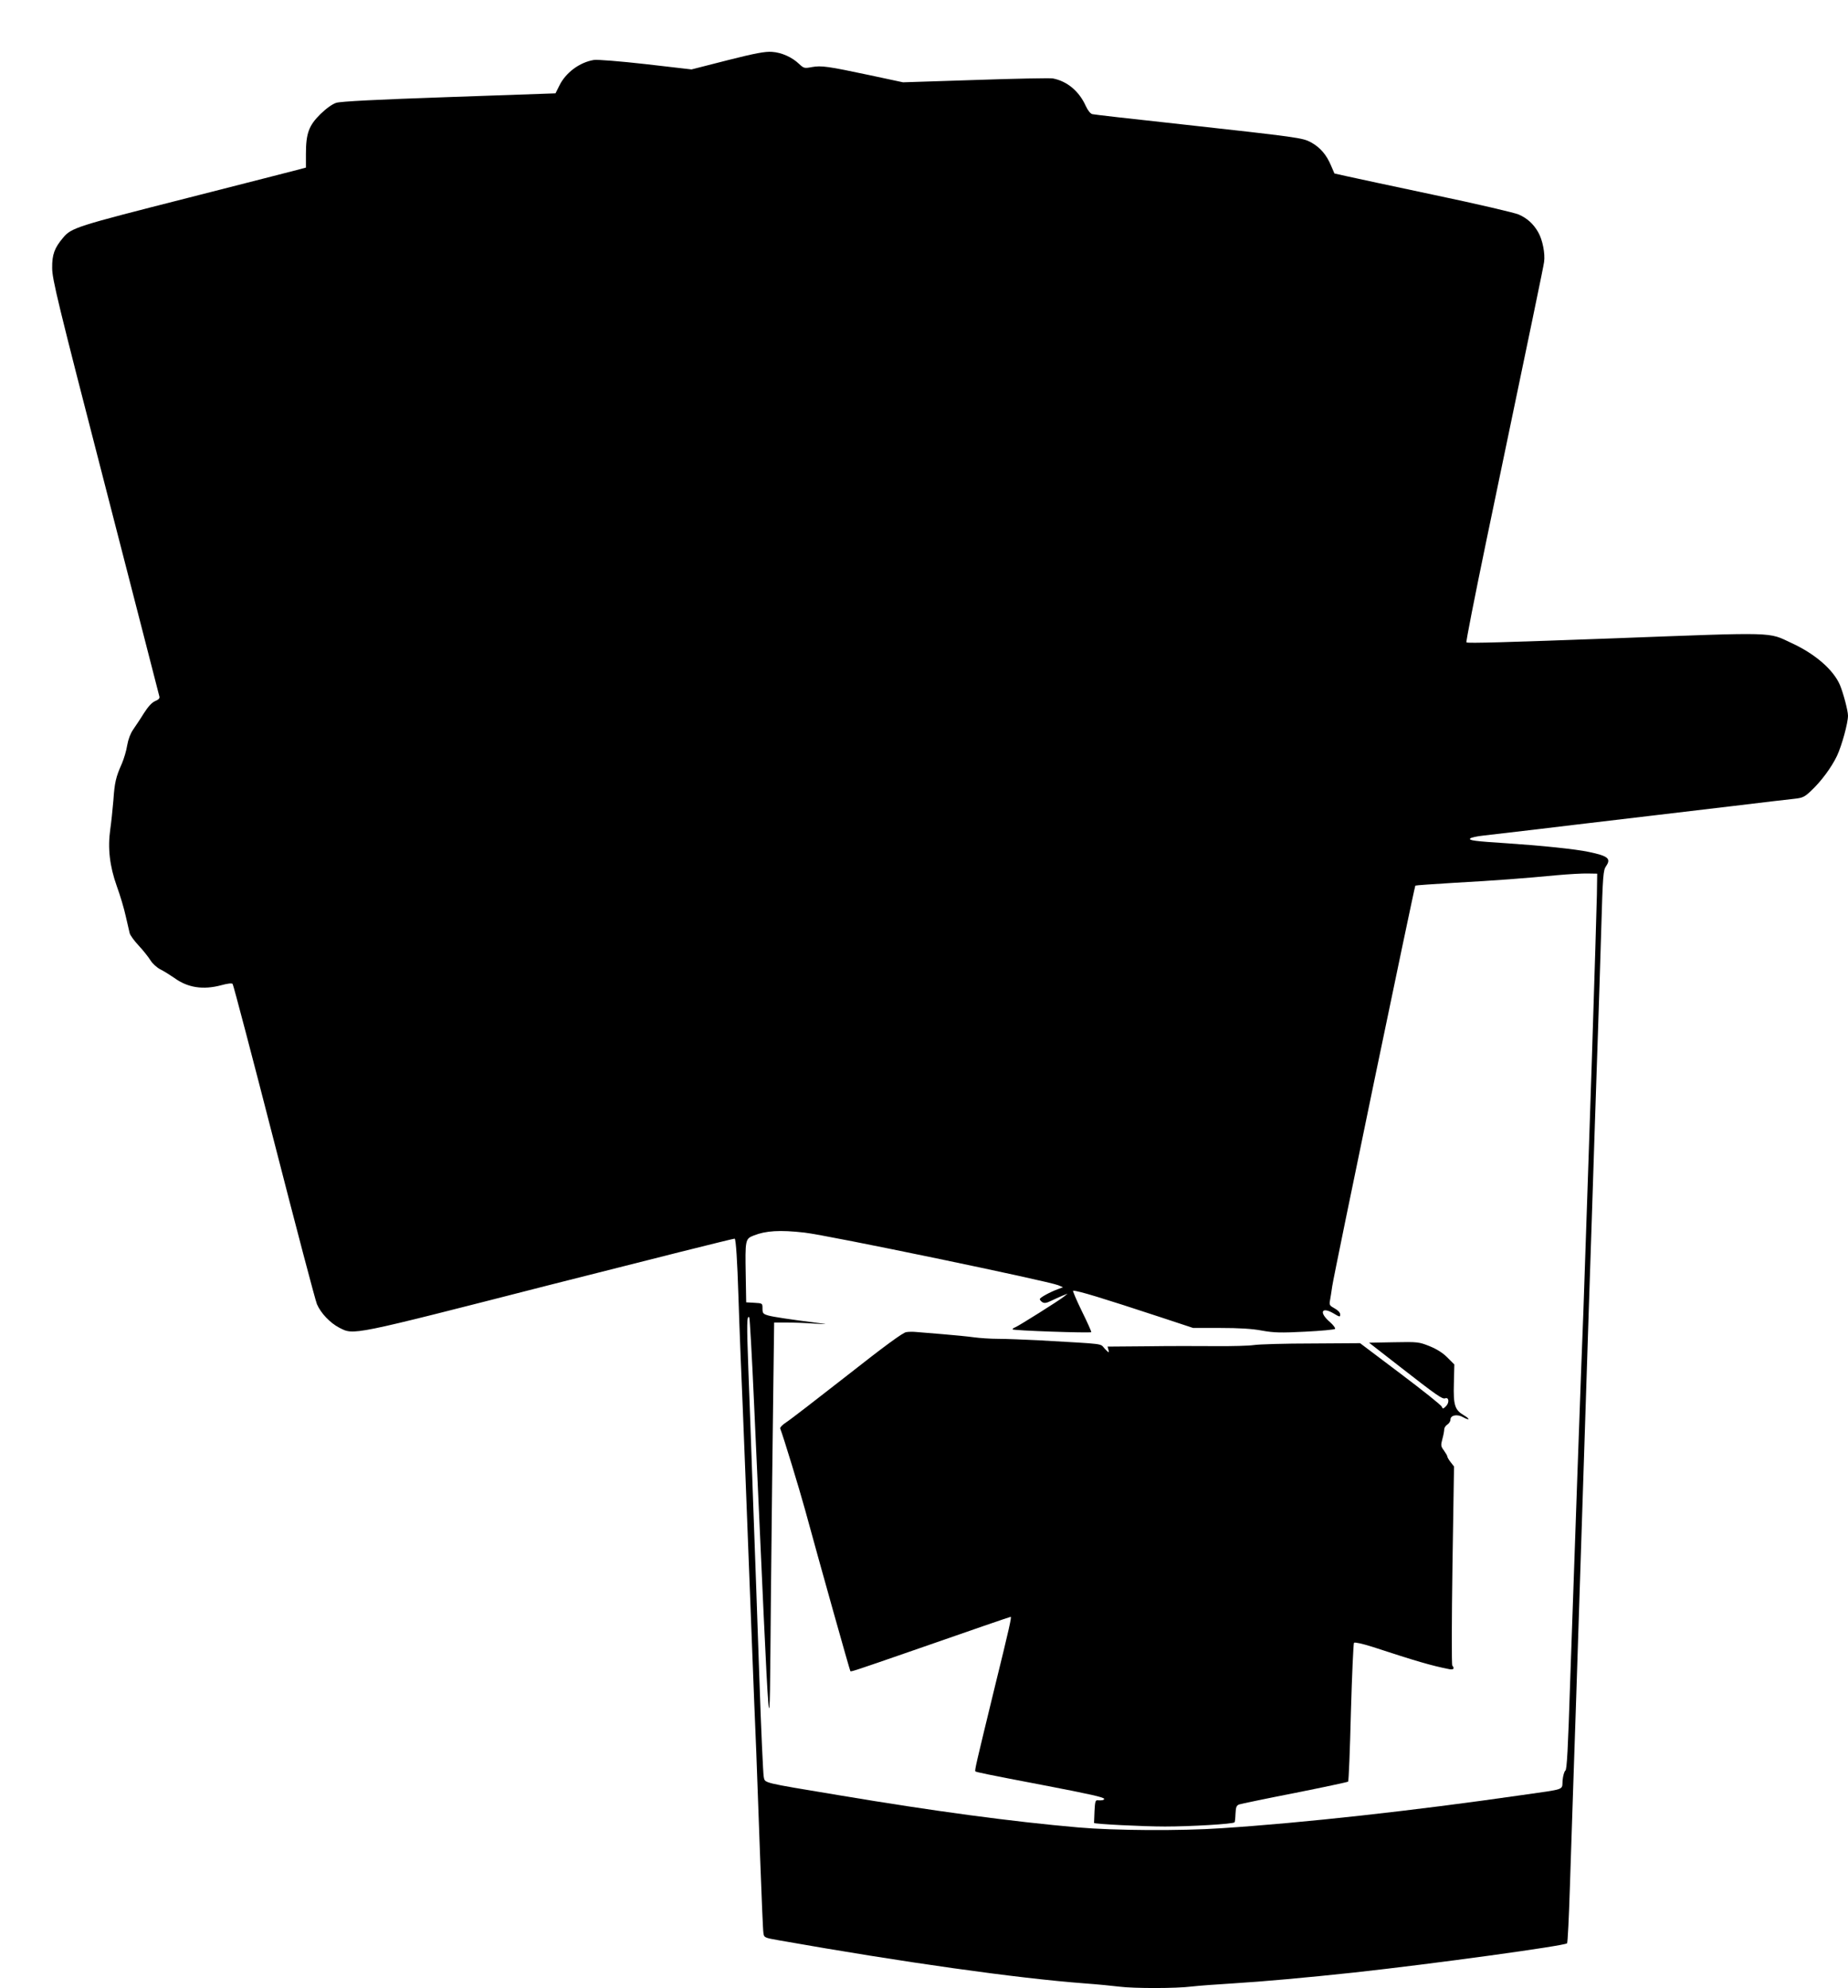 <?xml version="1.0" standalone="no"?>
<!DOCTYPE svg PUBLIC "-//W3C//DTD SVG 20010904//EN"
 "http://www.w3.org/TR/2001/REC-SVG-20010904/DTD/svg10.dtd">
<svg version="1.0" xmlns="http://www.w3.org/2000/svg"
 width="1190pt" height="1280pt" viewBox="0 0 1190 1280"
 preserveAspectRatio="xMidYMid meet">
<g transform="translate(0,1280) scale(0.1,-0.1)"
fill="#000000" stroke="none">
<path d="M4684 12412 l-231 -59 -294 34 c-168 19 -311 30 -334 27 -93 -15
-183 -82 -224 -167 -13 -26 -24 -47 -24 -48 -1 0 -310 -11 -687 -24 -467 -16
-698 -28 -725 -37 -25 -8 -64 -36 -102 -73 -74 -73 -93 -124 -93 -256 l0 -88
-37 -10 c-21 -6 -348 -89 -727 -186 -715 -182 -746 -191 -800 -256 -55 -65
-71 -108 -70 -194 0 -72 33 -210 343 -1410 188 -731 345 -1338 347 -1348 4
-12 -3 -21 -27 -31 -21 -9 -45 -35 -73 -79 -22 -36 -54 -83 -69 -105 -17 -25
-31 -61 -38 -101 -5 -34 -21 -86 -34 -117 -39 -87 -47 -122 -55 -239 -5 -60
-14 -144 -20 -185 -17 -121 -4 -236 42 -365 22 -60 48 -148 58 -195 11 -47 22
-95 25 -108 3 -13 29 -49 58 -80 29 -31 63 -74 76 -95 13 -21 41 -47 65 -59
22 -11 62 -36 88 -54 86 -63 185 -79 304 -47 40 11 67 14 72 8 5 -6 125 -462
267 -1015 142 -553 266 -1024 276 -1047 25 -58 84 -120 143 -151 97 -49 62
-56 1360 276 649 165 1183 299 1187 297 8 -5 17 -146 24 -370 2 -77 9 -250 14
-385 6 -135 20 -479 31 -765 11 -286 29 -752 40 -1035 11 -283 24 -621 30
-750 5 -129 16 -437 25 -685 9 -247 18 -464 21 -480 4 -30 5 -31 102 -48 798
-141 1529 -244 1967 -277 83 -6 183 -16 223 -21 95 -12 365 -12 467 1 44 5
163 14 265 20 195 12 473 37 780 70 520 57 1355 172 1371 188 4 4 12 165 18
357 6 193 16 478 21 635 5 157 14 425 20 595 6 171 28 864 50 1540 22 677 44
1365 50 1530 5 165 14 442 20 615 6 173 15 441 20 595 5 154 15 451 21 660 10
351 13 382 31 408 34 49 13 66 -112 92 -83 18 -309 41 -520 55 -217 14 -255
19 -242 32 5 5 43 14 83 18 82 10 213 25 334 39 44 6 388 46 765 91 377 45
721 85 765 91 44 5 107 12 140 16 53 6 65 11 108 52 64 60 130 149 166 224 31
66 71 211 71 259 0 32 -30 145 -52 198 -42 97 -158 199 -310 269 -156 73 -84
71 -1148 31 -678 -25 -941 -33 -947 -26 -4 3 53 291 125 639 309 1482 370
1774 375 1810 8 53 -10 144 -38 192 -31 54 -71 90 -126 114 -25 11 -268 68
-540 125 -272 58 -528 112 -570 122 l-76 17 -22 51 c-29 69 -69 116 -128 149
-57 30 -68 32 -883 122 -278 30 -514 57 -526 60 -12 3 -28 22 -42 52 -43 96
-121 161 -213 178 -18 3 -243 -1 -499 -10 l-465 -15 -215 46 c-269 57 -310 63
-372 52 -48 -9 -52 -8 -82 20 -46 44 -113 74 -175 78 -44 3 -105 -8 -287 -54z
m5599 -5372 c-3 -131 -13 -448 -33 -1080 -6 -168 -15 -438 -20 -600 -18 -532
-31 -924 -34 -1005 -8 -174 -67 -1843 -85 -2379 -14 -437 -21 -570 -31 -576
-7 -5 -15 -33 -18 -63 -5 -65 28 -53 -272 -96 -680 -98 -1400 -178 -1925 -212
-262 -18 -693 -15 -920 5 -425 37 -932 105 -1540 207 -504 84 -478 77 -487
119 -4 19 -17 303 -28 630 -11 327 -29 836 -40 1130 -10 294 -24 682 -31 863
-11 299 -10 351 6 335 3 -3 17 -246 30 -539 111 -2443 99 -2307 109 -1279 5
465 11 1057 15 1315 l6 470 80 0 c44 0 125 -3 180 -7 85 -5 89 -5 30 3 -203
26 -294 40 -327 49 -34 10 -38 14 -38 45 0 34 0 34 -52 37 l-53 3 -3 175 c-4
227 -3 234 51 255 77 31 169 37 327 19 146 -16 1570 -312 1635 -339 l30 -13
-32 -12 c-52 -19 -116 -54 -117 -64 -1 -5 7 -14 16 -20 13 -8 26 -6 55 8 21
10 54 25 73 33 l35 14 -25 -20 c-31 -25 -290 -188 -313 -197 -9 -3 -17 -9 -17
-13 0 -8 500 -25 507 -18 2 3 -25 63 -61 136 -35 72 -60 131 -56 131 33 0 184
-46 564 -171 l209 -69 175 0 c120 0 206 -5 268 -17 79 -14 121 -15 278 -7 101
5 188 13 193 18 4 4 -11 25 -34 45 -70 60 -54 100 22 56 42 -25 45 -26 45 -8
0 12 -14 27 -36 39 -31 17 -35 22 -30 49 3 17 10 59 15 95 9 68 529 2572 535
2578 2 2 114 10 248 18 271 15 455 29 663 49 77 7 167 12 200 11 l60 -1 -2
-135z"/>
<path d="M5835 4223 c-21 -3 -140 -90 -380 -279 -193 -151 -369 -287 -393
-302 -23 -15 -40 -32 -38 -39 22 -57 124 -392 160 -523 99 -363 288 -1035 292
-1040 5 -4 36 6 379 125 408 142 648 225 653 225 7 0 -6 -61 -103 -455 -119
-490 -130 -534 -124 -540 6 -5 77 -20 444 -90 297 -57 385 -77 385 -87 0 -8
-14 -11 -42 -9 -14 2 -17 -10 -20 -71 -2 -40 -3 -74 -3 -75 1 -7 317 -23 457
-23 163 0 437 16 448 27 2 2 5 27 6 56 2 42 6 52 23 59 12 4 174 38 359 74
185 37 340 70 343 73 4 3 12 204 18 446 7 242 16 444 20 448 5 5 55 -6 118
-26 285 -93 379 -121 496 -144 27 -5 35 4 19 23 -5 5 -4 295 1 646 l10 636
-21 27 c-12 15 -22 32 -22 37 0 5 -10 22 -22 39 -20 27 -21 33 -10 74 7 25 12
53 12 63 0 9 9 23 20 30 11 7 20 21 20 32 0 29 45 37 82 15 16 -9 32 -15 34
-12 3 2 -11 14 -30 25 -58 34 -68 65 -64 205 l3 122 -45 45 c-30 30 -68 54
-115 73 -68 27 -75 28 -230 25 l-159 -3 199 -155 c236 -184 273 -210 291 -203
24 9 28 -27 6 -50 -19 -19 -22 -19 -28 -4 -3 10 -123 105 -266 213 l-260 196
-311 -2 c-172 0 -339 -5 -372 -10 -33 -5 -145 -8 -250 -7 -104 1 -303 1 -442
-1 l-251 -2 6 -22 c5 -20 2 -19 -24 8 -33 36 16 29 -416 54 -98 5 -220 10
-270 10 -51 0 -122 5 -158 10 -36 5 -126 14 -200 20 -74 6 -151 12 -170 14
-19 2 -49 2 -65 -1z"/>
</g>
</svg>
